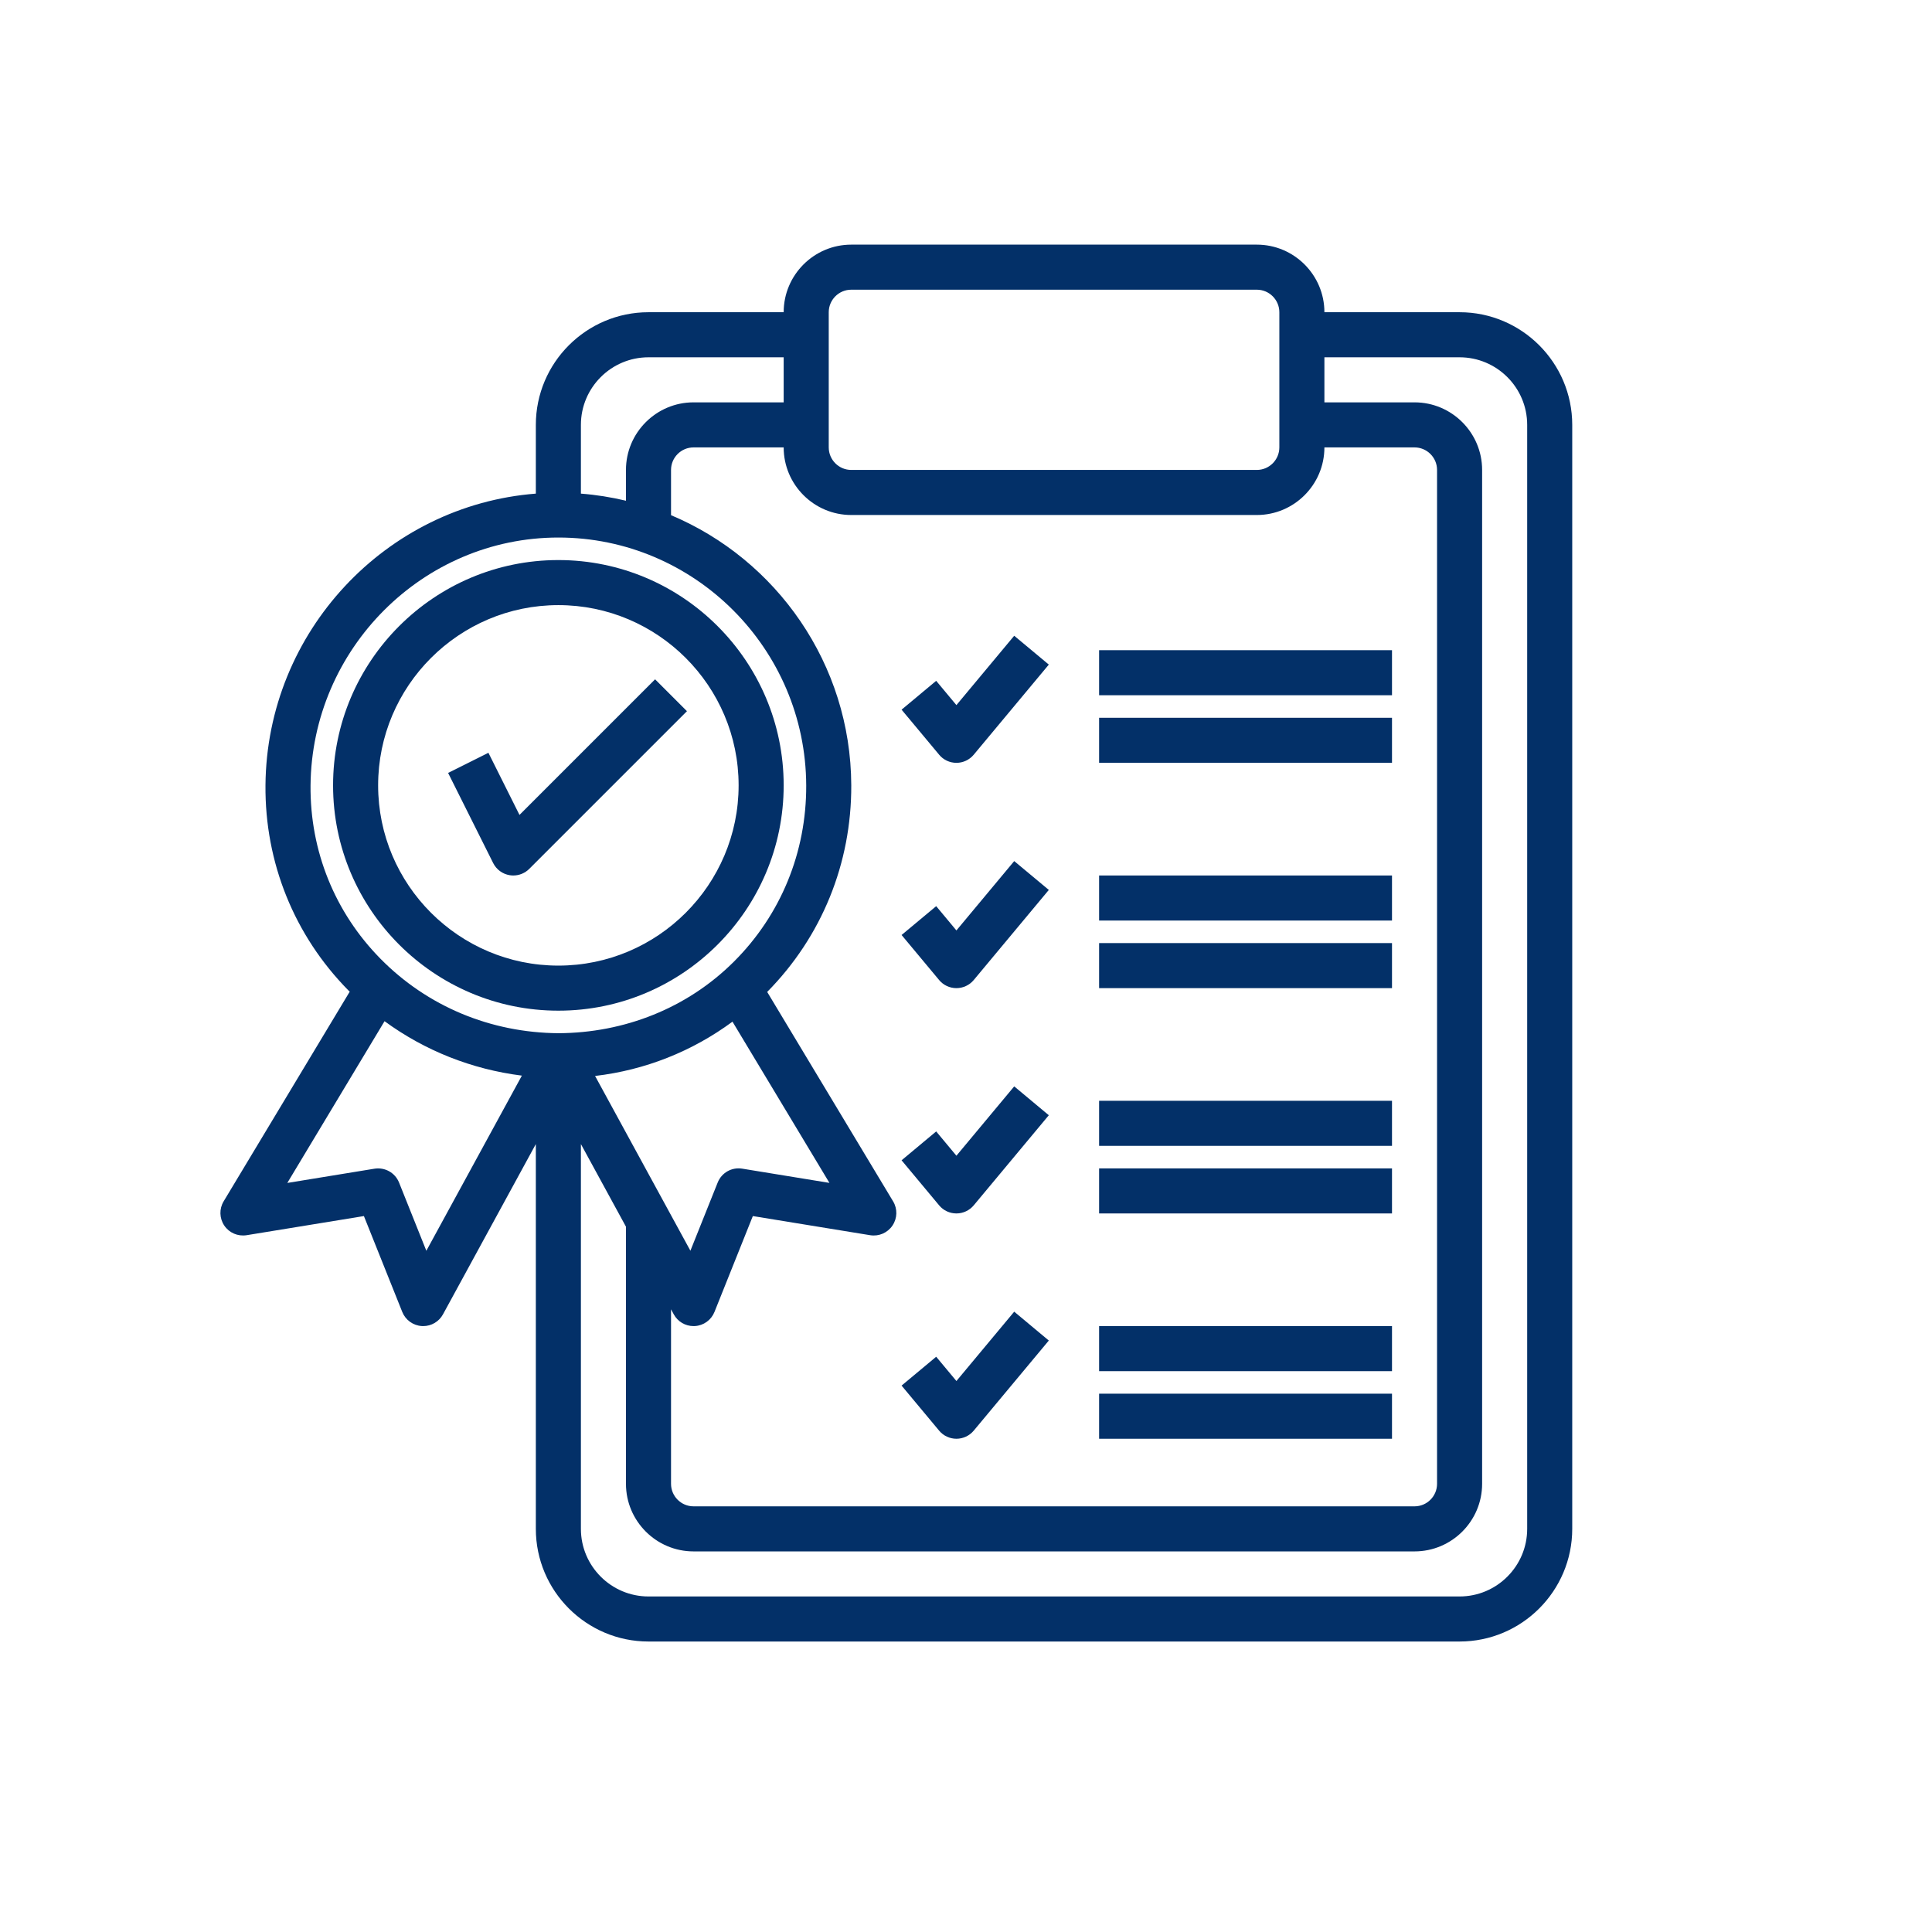 <svg xmlns="http://www.w3.org/2000/svg" xmlns:xlink="http://www.w3.org/1999/xlink" width="1080" zoomAndPan="magnify" viewBox="0 0 810 810" height="1080" preserveAspectRatio="xMidYMid meet" version="1.0"><defs><clipPath id="ec6e4c645a"><path d="M 92 102 L 659.215 102 L 659.215 688.5 L 92 688.5 Z M 92 102 " clip-rule="nonzero"/></clipPath></defs><path fill="#033068" d="M 234.102 423.727 C 286.184 423.727 328.559 381.355 328.559 329.27 C 328.559 277.184 286.184 234.809 234.102 234.809 C 182.016 234.809 139.641 277.184 139.641 329.27 C 139.641 381.355 182.016 423.727 234.102 423.727 Z M 234.102 253.699 C 275.766 253.699 309.668 287.602 309.668 329.27 C 309.668 370.934 275.766 404.836 234.102 404.836 C 192.434 404.836 158.531 370.934 158.531 329.27 C 158.531 287.602 192.434 253.699 234.102 253.699 Z M 234.102 253.699 " fill-opacity="1" fill-rule="nonzero"/><path fill="#033068" d="M 213.695 366.93 C 214.199 367.016 214.707 367.051 215.207 367.051 C 217.691 367.051 220.102 366.07 221.887 364.285 L 288.008 298.164 L 274.652 284.805 L 217.797 341.66 L 204.77 315.602 L 187.871 324.055 L 206.762 361.84 C 208.125 364.551 210.691 366.449 213.695 366.93 Z M 213.695 366.93 " fill-opacity="1" fill-rule="nonzero"/><g clip-path="url(#ec6e4c645a)"><path fill="#033068" d="M 94.035 513.832 C 96.094 516.875 99.676 518.434 103.379 517.867 L 152.57 509.84 L 168.648 550.031 C 170.008 553.43 173.211 555.734 176.859 555.953 C 177.047 555.961 177.234 555.973 177.426 555.973 C 180.863 555.973 184.055 554.102 185.719 551.051 L 224.652 479.656 L 224.652 640.984 C 224.652 667.027 245.84 688.215 271.883 688.215 L 611.938 688.215 C 637.98 688.215 659.168 667.027 659.168 640.984 L 659.168 178.133 C 659.168 152.09 637.98 130.902 611.938 130.902 L 555.262 130.902 C 555.262 115.281 542.551 102.566 526.926 102.566 L 356.898 102.566 C 341.273 102.566 328.559 115.281 328.559 130.902 L 271.883 130.902 C 245.84 130.902 224.652 152.09 224.652 178.133 L 224.652 206.953 C 161.887 211.836 111.852 264.734 111.301 329.191 C 111.027 361.629 123.363 392.18 146.043 415.207 C 146.234 415.398 146.441 415.559 146.629 415.746 L 93.762 503.668 C 91.863 506.824 91.977 510.793 94.035 513.832 Z M 356.898 215.918 L 526.926 215.918 C 542.551 215.918 555.262 203.203 555.262 187.578 L 593.047 187.578 C 598.254 187.578 602.492 191.82 602.492 197.023 L 602.492 622.094 C 602.492 627.309 598.254 631.539 593.047 631.539 L 290.777 631.539 C 285.57 631.539 281.332 627.309 281.332 622.094 L 281.332 548.934 L 282.484 551.051 C 284.145 554.102 287.336 555.973 290.777 555.973 C 290.965 555.973 291.152 555.961 291.344 555.953 C 294.988 555.746 298.191 553.43 299.551 550.031 L 315.629 509.84 L 364.824 517.867 C 368.469 518.453 372.105 516.883 374.164 513.832 C 376.234 510.793 376.336 506.824 374.438 503.668 L 321.645 415.871 C 344.484 392.746 357.02 362.035 356.898 329.23 C 356.711 278.316 325.488 234.562 281.332 215.992 L 281.332 197.023 C 281.332 191.82 285.57 187.578 290.777 187.578 L 328.559 187.578 C 328.559 203.203 341.273 215.918 356.898 215.918 Z M 307.098 428.34 L 347.746 495.934 L 311.188 489.965 C 306.77 489.246 302.535 491.672 300.895 495.781 L 289.453 524.375 L 249.488 451.102 C 270.484 448.637 290.18 440.816 307.098 428.34 Z M 611.938 149.797 C 627.562 149.797 640.277 162.508 640.277 178.133 L 640.277 640.984 C 640.277 656.609 627.562 669.324 611.938 669.324 L 271.883 669.324 C 256.262 669.324 243.547 656.609 243.547 640.984 L 243.547 479.656 L 262.438 514.297 L 262.438 622.094 C 262.438 637.719 275.152 650.434 290.777 650.434 L 593.047 650.434 C 608.672 650.434 621.387 637.719 621.387 622.094 L 621.387 197.023 C 621.387 181.402 608.672 168.688 593.047 168.688 L 555.262 168.688 L 555.262 149.797 Z M 347.453 130.902 C 347.453 125.699 351.691 121.457 356.898 121.457 L 526.926 121.457 C 532.129 121.457 536.371 125.699 536.371 130.902 L 536.371 187.578 C 536.371 192.785 532.129 197.023 526.926 197.023 L 356.898 197.023 C 351.691 197.023 347.453 192.785 347.453 187.578 Z M 271.883 149.797 L 328.559 149.797 L 328.559 168.688 L 290.777 168.688 C 275.152 168.688 262.438 181.402 262.438 197.023 L 262.438 209.93 C 256.297 208.465 249.996 207.453 243.547 206.953 L 243.547 178.133 C 243.547 162.508 256.262 149.797 271.883 149.797 Z M 130.195 329.355 C 130.688 272.008 177.293 225.363 234.102 225.363 C 291.184 225.363 337.797 271.988 338.008 329.305 C 338.109 357.344 327.34 383.594 307.676 403.191 C 288.094 422.707 261.766 433.043 234.168 433.176 C 205.66 432.977 179.145 421.895 159.516 401.957 C 140.367 382.516 129.957 356.738 130.195 329.355 Z M 161.223 428.141 C 178.086 440.477 197.754 448.309 218.797 450.961 L 178.746 524.395 L 167.309 495.801 C 165.664 491.684 161.402 489.293 157.012 489.98 L 120.457 495.953 Z M 161.223 428.141 " fill-opacity="1" fill-rule="nonzero"/></g><path fill="#033068" d="M 400.98 319.824 C 403.789 319.824 406.441 318.574 408.238 316.422 L 439.719 278.637 L 425.211 266.547 L 400.98 295.621 L 392.5 285.438 L 377.992 297.531 L 393.738 316.422 C 395.512 318.574 398.176 319.824 400.98 319.824 Z M 400.98 319.824 " fill-opacity="1" fill-rule="nonzero"/><path fill="#033068" d="M 400.98 414.281 C 403.789 414.281 406.441 413.035 408.238 410.891 L 439.719 373.105 L 425.211 361.016 L 400.98 390.09 L 392.5 379.91 L 377.992 392 L 393.738 410.891 C 395.512 413.035 398.176 414.281 400.98 414.281 Z M 400.98 414.281 " fill-opacity="1" fill-rule="nonzero"/><path fill="#033068" d="M 460.805 272.594 L 583.602 272.594 L 583.602 291.484 L 460.805 291.484 Z M 460.805 272.594 " fill-opacity="1" fill-rule="nonzero"/><path fill="#033068" d="M 460.805 300.93 L 583.602 300.93 L 583.602 319.824 L 460.805 319.824 Z M 460.805 300.93 " fill-opacity="1" fill-rule="nonzero"/><path fill="#033068" d="M 460.805 367.051 L 583.602 367.051 L 583.602 385.945 L 460.805 385.945 Z M 460.805 367.051 " fill-opacity="1" fill-rule="nonzero"/><path fill="#033068" d="M 460.805 395.391 L 583.602 395.391 L 583.602 414.281 L 460.805 414.281 Z M 460.805 395.391 " fill-opacity="1" fill-rule="nonzero"/><path fill="#033068" d="M 400.98 508.742 C 403.789 508.742 406.441 507.496 408.238 505.352 L 439.719 467.566 L 425.211 455.469 L 400.98 484.543 L 392.5 474.359 L 377.992 486.461 L 393.738 505.352 C 395.512 507.496 398.176 508.742 400.98 508.742 Z M 400.98 508.742 " fill-opacity="1" fill-rule="nonzero"/><path fill="#033068" d="M 400.98 603.203 C 403.789 603.203 406.441 601.953 408.238 599.812 L 439.719 562.027 L 425.211 549.926 L 400.98 579 L 392.5 568.82 L 377.992 580.918 L 393.738 599.812 C 395.512 601.953 398.176 603.203 400.98 603.203 Z M 400.98 603.203 " fill-opacity="1" fill-rule="nonzero"/><path fill="#033068" d="M 460.805 461.512 L 583.602 461.512 L 583.602 480.402 L 460.805 480.402 Z M 460.805 461.512 " fill-opacity="1" fill-rule="nonzero"/><path fill="#033068" d="M 460.805 489.852 L 583.602 489.852 L 583.602 508.742 L 460.805 508.742 Z M 460.805 489.852 " fill-opacity="1" fill-rule="nonzero"/><path fill="#033068" d="M 460.805 555.973 L 583.602 555.973 L 583.602 574.863 L 460.805 574.863 Z M 460.805 555.973 " fill-opacity="1" fill-rule="nonzero"/><path fill="#033068" d="M 460.805 584.309 L 583.602 584.309 L 583.602 603.203 L 460.805 603.203 Z M 460.805 584.309 " fill-opacity="1" fill-rule="nonzero"/></svg>